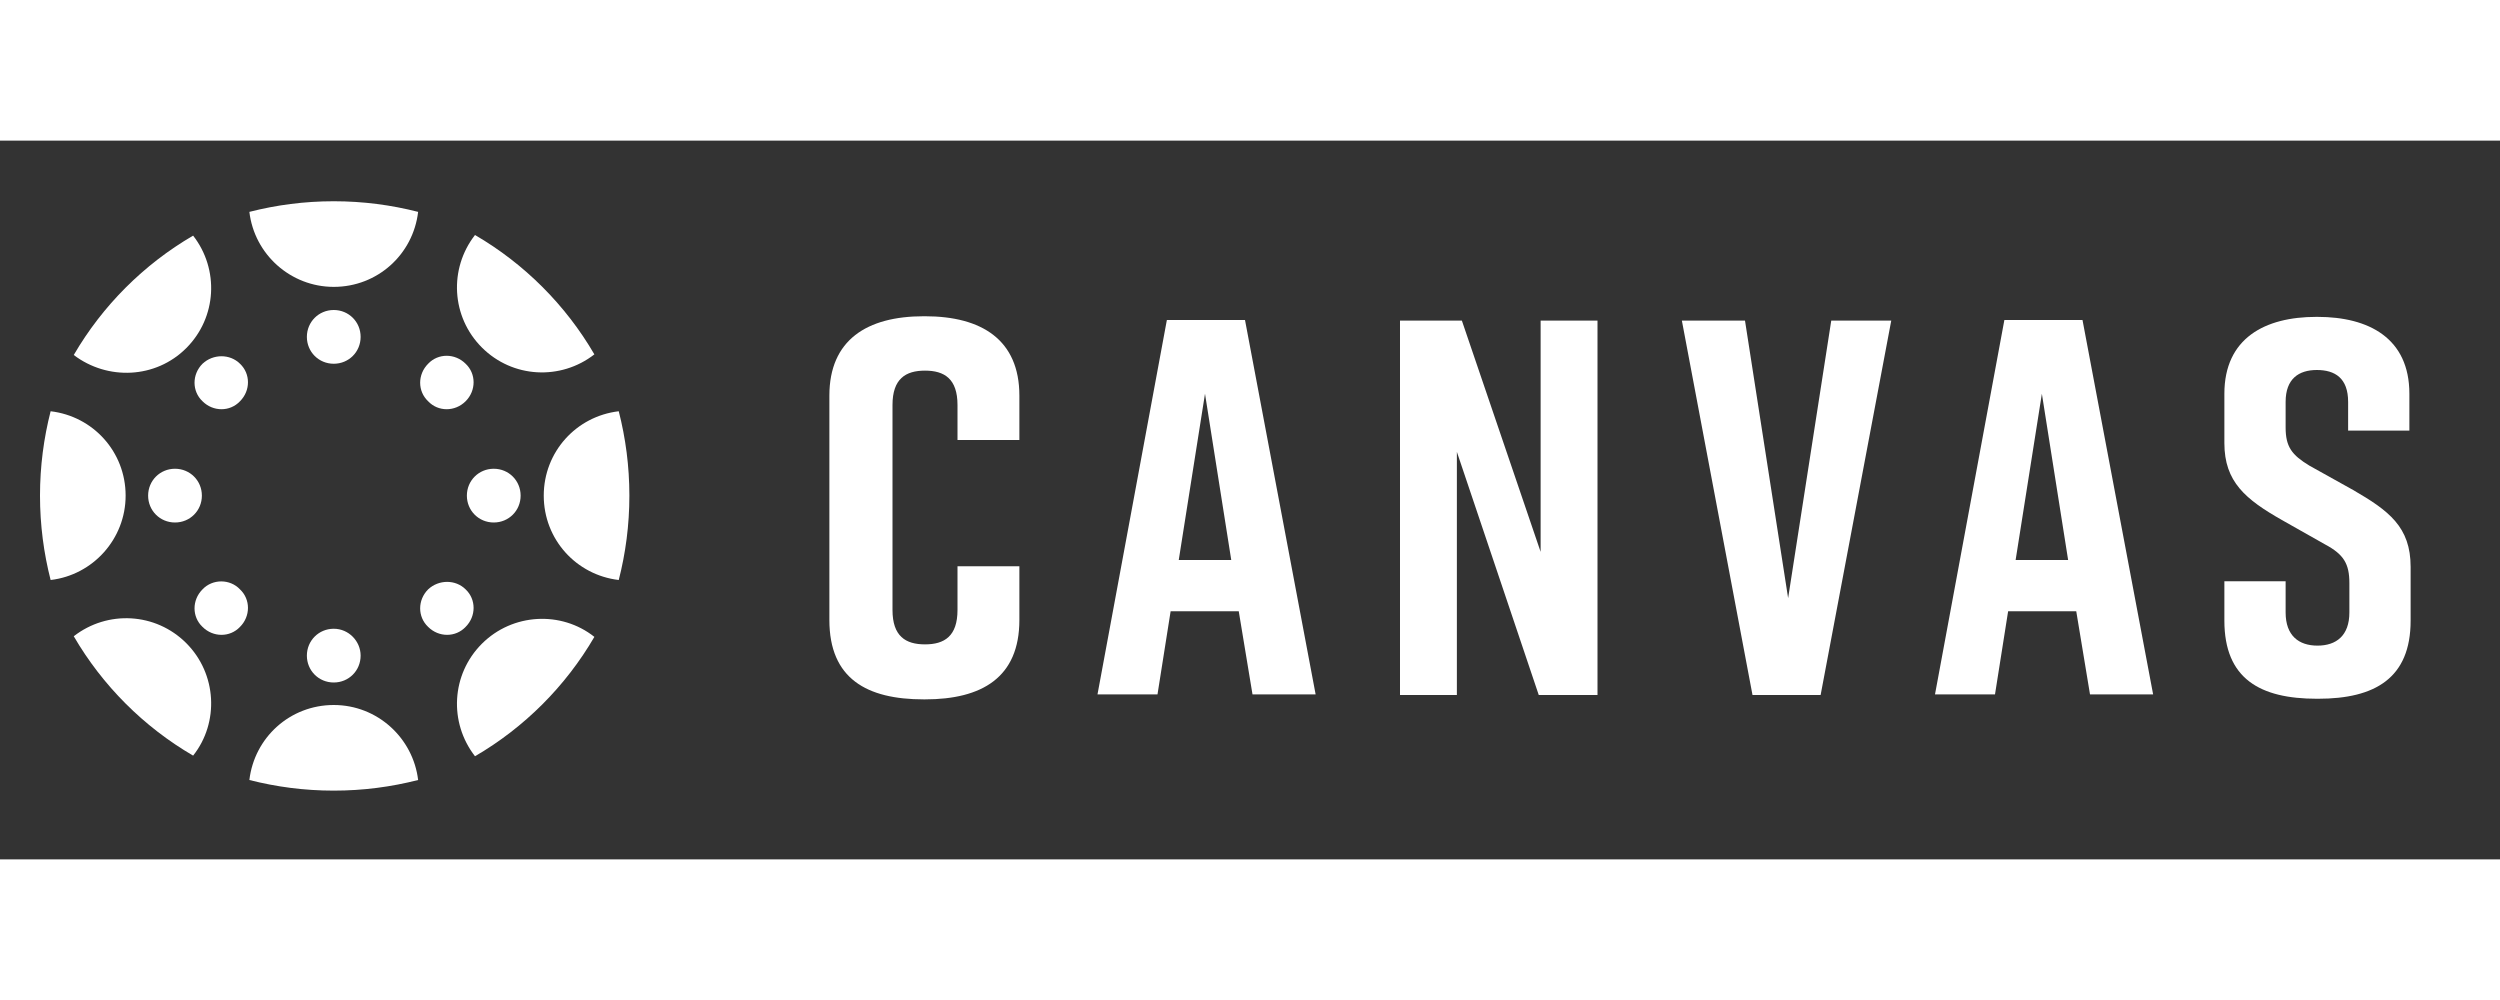 <svg version="1.1" class="svg-canvas-logo" xmlns="http://www.w3.org/2000/svg" xmlns:xlink="http://www.w3.org/1999/xlink" x="0px" y="0px" viewBox="200 250 400 115" width="115" height="46" enable-background="new 0 0 115 46" xml:space="preserve">
<rect x="200" y="250" width="400" height="115" fill="#333333" stroke="none"/>
<style type="text/css">
	.st0{fill:#FFFFFF;}
</style>
<g>
	<g>
		<path class="st0" d="M220.1,306.8c0-7-5.2-12.7-12-13.5c-1.1,4.3-1.7,8.8-1.7,13.5c0,4.7,0.6,9.2,1.7,13.5
			C214.9,319.5,220.1,313.7,220.1,306.8z"></path>
		<path class="st0" d="M228,302.5c-2.4,0-4.3,1.9-4.3,4.3c0,2.4,1.9,4.3,4.3,4.3c2.4,0,4.3-1.9,4.3-4.3
			C232.3,304.4,230.4,302.5,228,302.5z"></path>
		<path class="st0" d="M287,306.8c0,7,5.2,12.7,12,13.5c1.1-4.3,1.7-8.8,1.7-13.5c0-4.7-0.6-9.2-1.7-13.5
			C292.2,294.1,287,299.8,287,306.8z"></path>
		<path class="st0" d="M279,302.5c-2.4,0-4.3,1.9-4.3,4.3c0,2.4,1.9,4.3,4.3,4.3c2.4,0,4.3-1.9,4.3-4.3
			C283.3,304.4,281.4,302.5,279,302.5z"></path>
		<path class="st0" d="M253.4,340.3c-7,0-12.7,5.2-13.5,12c4.3,1.1,8.8,1.7,13.5,1.7c4.7,0,9.2-0.6,13.5-1.7
			C266.1,345.6,260.4,340.3,253.4,340.3z"></path>
		<path class="st0" d="M253.4,328.1c-2.4,0-4.3,1.9-4.3,4.3c0,2.4,1.9,4.3,4.3,4.3c2.4,0,4.3-1.9,4.3-4.3
			C257.7,330.1,255.8,328.1,253.4,328.1z"></path>
		<path class="st0" d="M253.4,273.4c7,0,12.7-5.2,13.5-12c-4.3-1.1-8.8-1.7-13.5-1.7c-4.7,0-9.2,0.6-13.5,1.7
			C240.7,268.2,246.5,273.4,253.4,273.4z"></path>
		<path class="st0" d="M253.4,277.1c-2.4,0-4.3,1.9-4.3,4.3c0,2.4,1.9,4.3,4.3,4.3c2.4,0,4.3-1.9,4.3-4.3
			C257.7,279,255.8,277.1,253.4,277.1z"></path>
		<path class="st0" d="M277.1,330.5c-4.9,4.9-5.3,12.6-1.1,18c7.9-4.6,14.5-11.2,19.1-19.1C289.8,325.2,282,325.6,277.1,330.5z"></path>
		<path class="st0" d="M268.5,321.8c-1.7,1.7-1.7,4.4,0,6c1.7,1.7,4.4,1.7,6,0c1.7-1.7,1.7-4.4,0-6
			C272.9,320.2,270.2,320.2,268.5,321.8z"></path>
		<path class="st0" d="M229.8,283.2c4.9-4.9,5.3-12.6,1.1-18c-7.9,4.6-14.5,11.2-19.1,19.1C217.2,288.4,224.9,288.1,229.8,283.2z"></path>
		<path class="st0" d="M232.4,285.7c-1.7,1.7-1.7,4.4,0,6c1.7,1.7,4.4,1.7,6,0c1.7-1.7,1.7-4.4,0-6
			C236.8,284.1,234.1,284.1,232.4,285.7z"></path>
		<path class="st0" d="M277.1,283.1c4.9,4.9,12.6,5.3,18,1.1c-4.6-7.9-11.2-14.5-19.1-19.1C271.8,270.5,272.2,278.2,277.1,283.1z"></path>
		<path class="st0" d="M274.5,291.7c1.7-1.7,1.7-4.4,0-6c-1.7-1.7-4.4-1.7-6,0c-1.7,1.7-1.7,4.4,0,6
			C270.1,293.4,272.8,293.4,274.5,291.7z"></path>
		<path class="st0" d="M229.8,330.4c-4.9-4.9-12.6-5.3-18-1.1c4.6,7.9,11.2,14.5,19.1,19.1C235.1,343.1,234.7,335.3,229.8,330.4z"></path>
		<path class="st0" d="M232.4,321.8c-1.7,1.7-1.7,4.4,0,6c1.7,1.7,4.4,1.7,6,0c1.7-1.7,1.7-4.4,0-6
			C236.8,320.1,234,320.1,232.4,321.8z"></path>
	</g>
	<g>
		<path class="st0" d="M363.1,326.7c0,9.2-6,12.7-15.1,12.7h-0.2c-9.1,0-15.1-3.3-15.1-12.7v-35.9c0-8.9,6-12.7,15.1-12.7h0.2
			c9.1,0,15.1,3.8,15.1,12.7v7.1h-9.9v-5.6c0-4.2-2.1-5.5-5.2-5.5s-5.2,1.3-5.2,5.5v32.8c0,4.2,2.1,5.5,5.2,5.5s5.2-1.3,5.2-5.5v-7
			h9.9V326.7z"></path>
		<path class="st0" d="M398.2,325.3h-10.9l-2.1,13.3h-9.6l11.1-59.9h12.5l11.3,59.9h-10.1L398.2,325.3z M397,317.1l-4.2-26.6
			l-4.2,26.6H397z"></path>
		<path class="st0" d="M424,338.7v-59.9h9.9l12.6,37v-37h9.1v59.9h-9.4l-13.1-38.9v38.9H424z"></path>
		<path class="st0" d="M491.3,338.7h-10.9l-11.3-59.9h10.1l6.9,44.4l6.9-44.4h9.6L491.3,338.7z"></path>
		<path class="st0" d="M532.2,325.3h-10.9l-2.1,13.3h-9.6l11.1-59.9h12.5l11.3,59.9h-10.1L532.2,325.3z M530.9,317.1l-4.2-26.6
			l-4.2,26.6H530.9z"></path>
		<path class="st0" d="M575.7,296.3v-4.5c0-3.8-2.1-5.1-5-5.1c-2.9,0-5,1.4-5,5.1v4.1c0,3.1,1,4.4,3.8,6.1l7,3.9
			c5.7,3.3,9.2,5.9,9.2,12.3v8.6c0,9.2-5.7,12.5-14.8,12.5h-0.2c-9.1,0-14.8-3.2-14.8-12.5v-6.3h9.8v5c0,3.7,2.1,5.3,5.1,5.3
			s5.1-1.6,5.1-5.3v-4.7c0-3.1-0.9-4.6-3.9-6.2l-6.9-3.9c-5.8-3.3-9.2-6.1-9.2-12.3v-7.9c0-8.9,6.5-12.3,14.7-12.3h0.2
			c8.2,0,14.7,3.4,14.7,12.3v5.9H575.7z"></path>
	</g>
</g>
</svg>